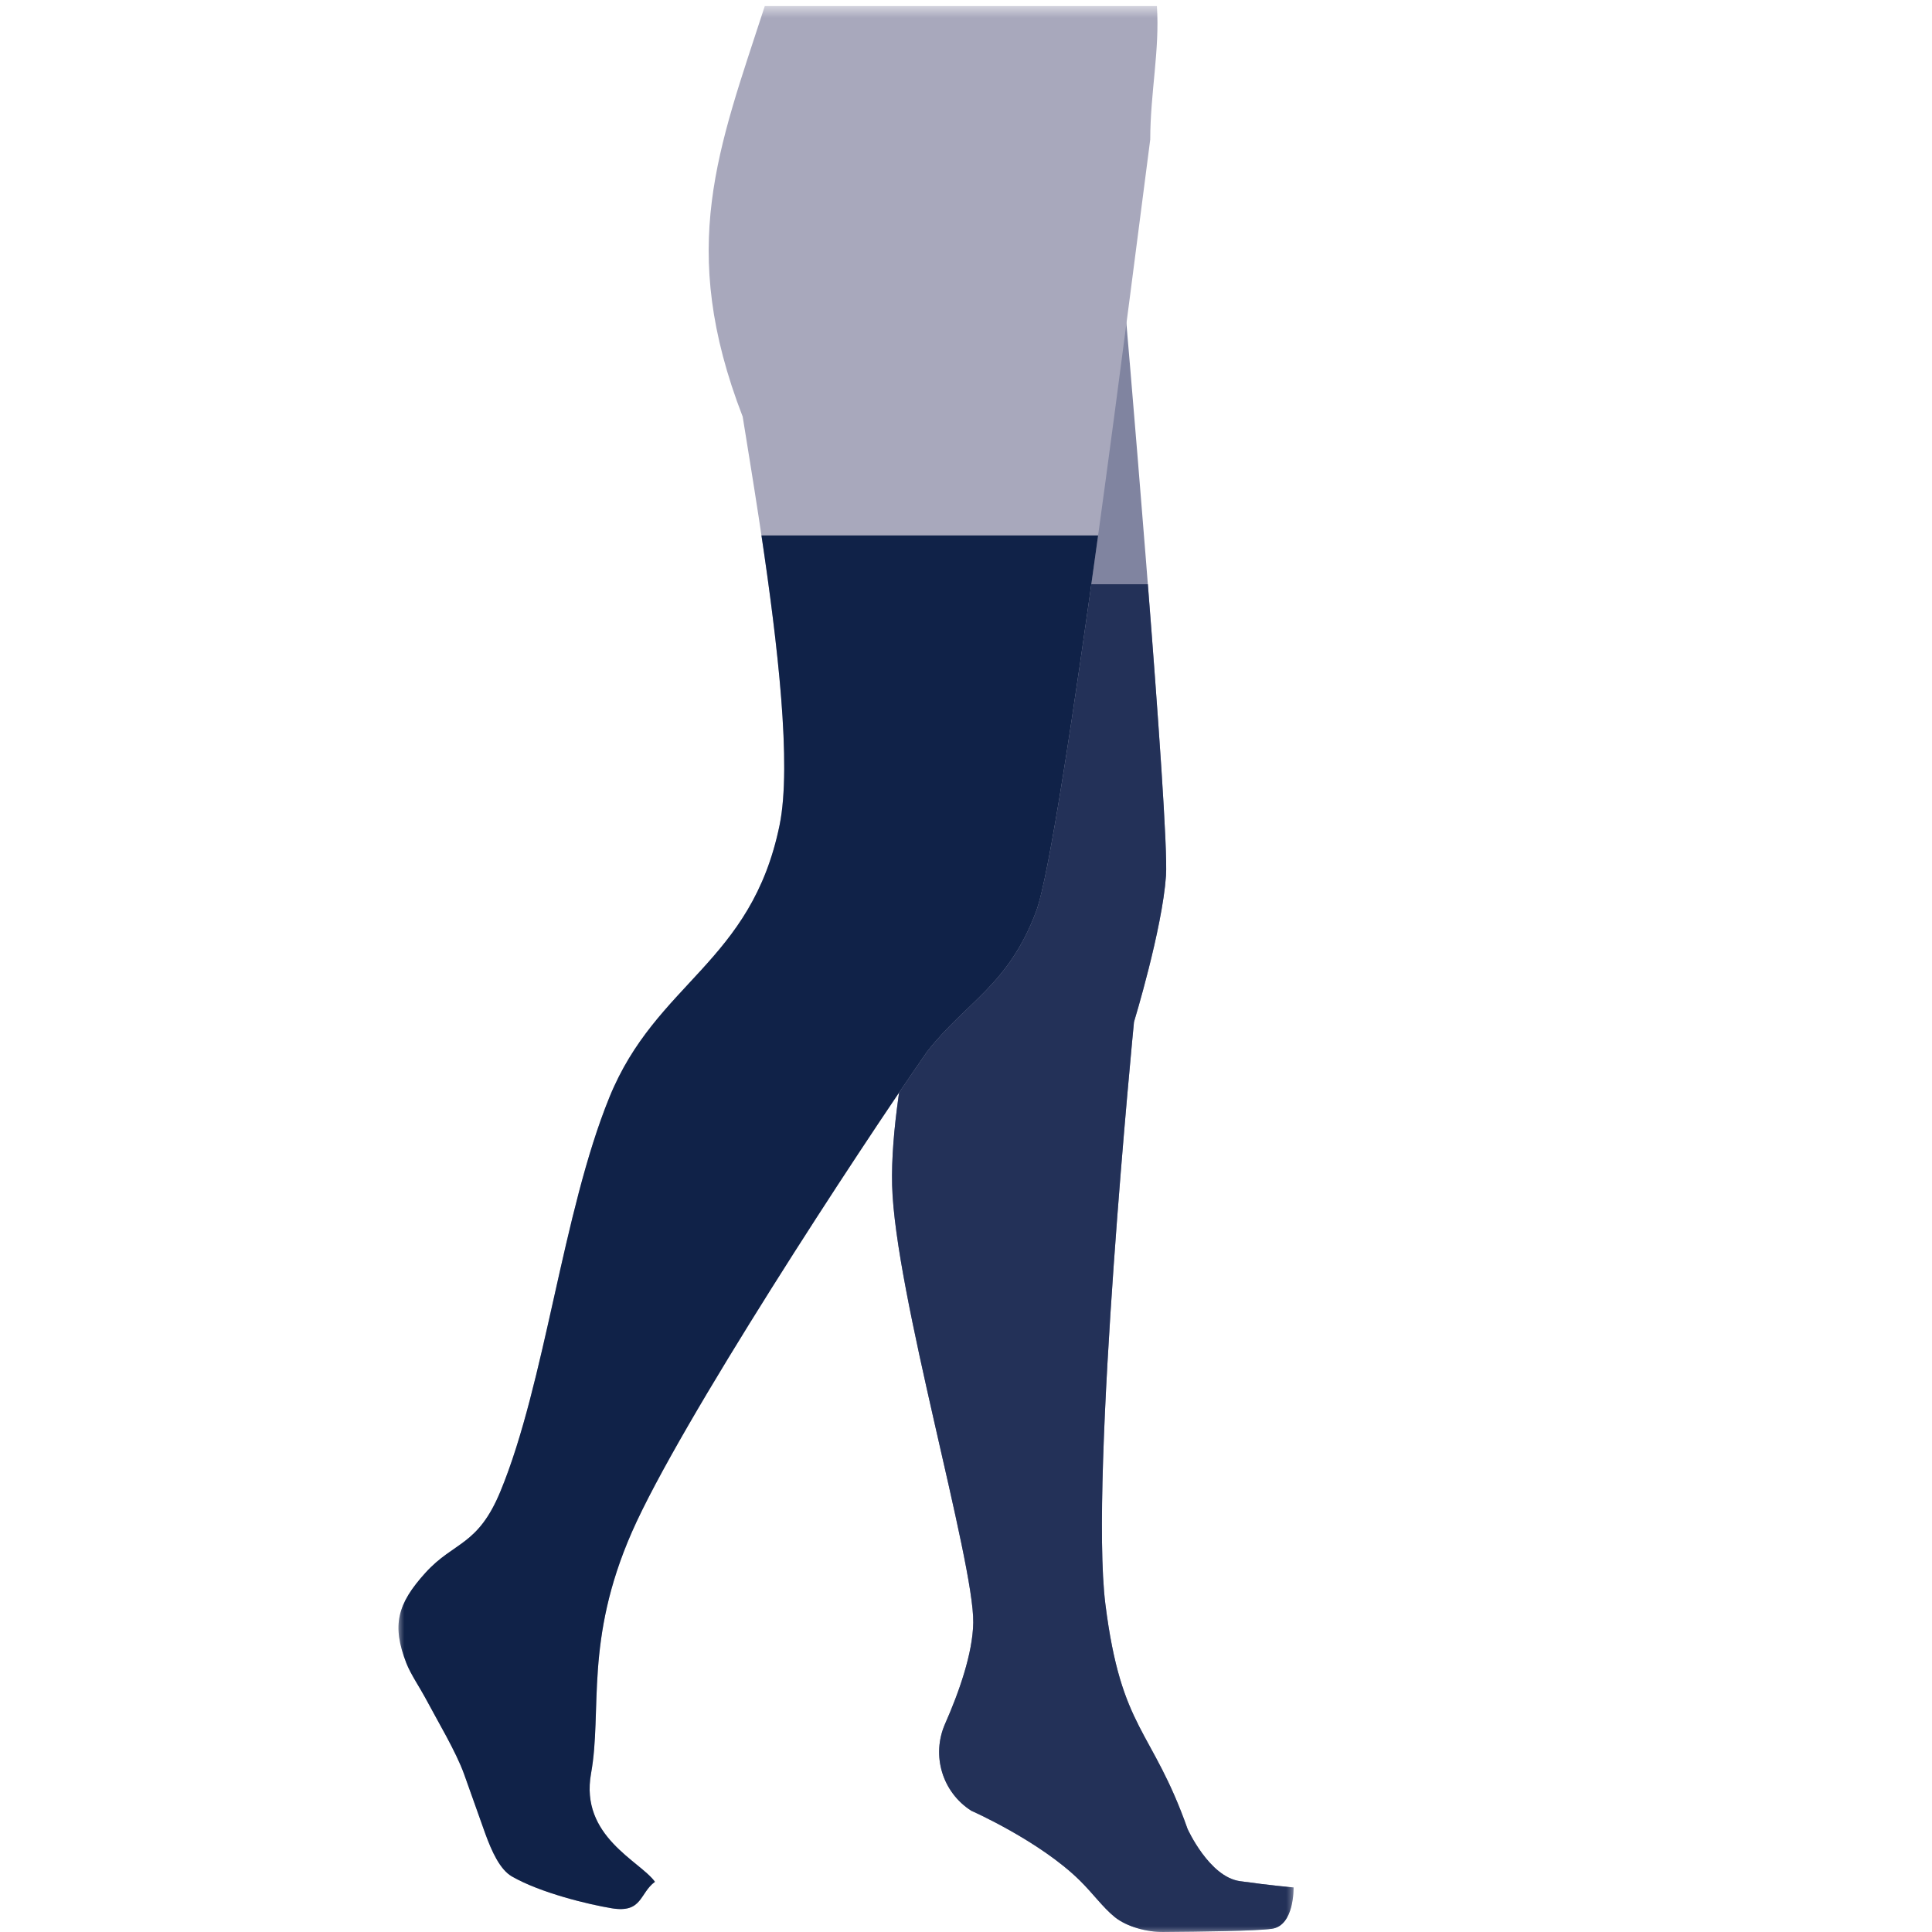 <?xml version="1.0" encoding="UTF-8"?>
<svg width="160px" height="160px" viewBox="0 0 160 160" version="1.1" xmlns="http://www.w3.org/2000/svg" xmlns:xlink="http://www.w3.org/1999/xlink">
    <!-- Generator: Sketch 53.2 (72643) - https://sketchapp.com -->
    <title>thigh-high</title>
    <desc>Created with Sketch.</desc>
    <defs>
        <polygon id="path-1" points="0 0.504 74.129 0.504 74.129 159.999 0 159.999"></polygon>
    </defs>
    <g id="thigh-high" stroke="none" stroke-width="1" fill="none" fill-rule="evenodd">
        <g id="180706_BSN_JOBST_Lengthtypes_ThighHigh" transform="translate(33, 0)">
            <mask id="mask-2" fill="white">
                <use xlink:href="#path-1"></use>
            </mask>
            <g id="Clip-2"></g>
            <path d="M69.681,155.789 C67.139,155.432 65.35,151.466 65.35,151.466 C62.392,143.092 59.865,143.367 58.542,132.842 C57.22,122.318 60.912,84.635 60.912,84.635 C60.912,84.635 63.252,76.974 63.562,72.532 C63.873,68.09 59.997,23.419 59.997,23.419 L60.644,19.55 C50.918,23.288 39.033,27.6 29.462,31.794 C30.064,33.237 30.68,34.461 31.196,35.473 C32.229,37.498 43.521,70.987 44.212,73.292 C44.904,75.596 40.658,89.297 40.882,98.16 C41.106,107.022 47.685,129.316 47.6,134.386 C47.559,136.946 46.403,140.183 45.268,142.759 C44.118,145.369 45.032,148.423 47.436,149.957 C47.436,149.957 53.107,152.458 56.435,155.744 C57.532,156.828 58.325,157.952 59.304,158.751 C60.32,159.578 62.021,160.014 63.332,159.999 C66.431,159.972 70.943,159.923 72.315,159.736 C74.209,159.477 74.129,156.31 74.129,156.31 C74.129,156.31 72.225,156.148 69.681,155.789" id="Fill-1" fill="#8084A0" mask="url(#mask-2)"></path>
            <path d="M69.681,155.789 C67.139,155.432 65.35,151.466 65.35,151.466 C62.392,143.092 59.865,143.367 58.542,132.842 C57.22,122.318 60.912,84.635 60.912,84.635 C60.912,84.635 63.252,76.974 63.562,72.532 C63.709,70.441 62.928,59.444 62.06,48.385 L35.815,48.385 C39.397,58.796 43.789,71.881 44.212,73.292 C44.904,75.596 40.658,89.297 40.882,98.16 C41.106,107.022 47.685,129.316 47.6,134.386 C47.559,136.946 46.403,140.183 45.268,142.759 C44.118,145.369 45.032,148.423 47.436,149.957 C47.436,149.957 53.107,152.458 56.435,155.744 C57.532,156.828 58.325,157.952 59.304,158.751 C60.32,159.578 62.021,160.014 63.332,159.999 C66.431,159.972 70.943,159.923 72.315,159.736 C74.209,159.477 74.129,156.31 74.129,156.31 C74.129,156.31 72.225,156.148 69.681,155.789" id="Fill-3" fill="#233158" mask="url(#mask-2)"></path>
            <path d="M30.335,0.504 C26.49,12.352 23.088,20.498 28.507,34.509 C30.052,44.131 33,61.331 31.561,68.337 C29.217,79.76 21.351,81.332 17.464,90.884 C13.576,100.439 12.151,114.54 8.441,123.515 C6.566,128.049 4.605,127.644 2.245,130.238 C-0.115,132.835 -0.562,134.612 0.658,137.748 C1.007,138.641 1.799,139.815 2.206,140.581 C3.28,142.6 4.745,145.033 5.425,146.901 C6.103,148.77 6.665,150.417 7.195,151.872 C7.726,153.325 8.403,154.834 9.4,155.403 C11.757,156.758 15.726,157.717 17.667,158.036 C20.206,158.452 19.958,156.777 21.24,155.844 C20.01,154.119 15.007,152.097 15.948,146.87 C16.889,141.642 15.386,135.864 19.335,126.869 C23.285,117.874 38.092,95.264 43.789,87.079 C47.011,82.966 50.5,81.621 52.807,75.48 C54.911,69.885 61.021,20.975 62.258,11.551 C62.261,7.682 63.053,4.129 62.81,0.504 L30.335,0.504" id="Fill-4" fill="#A8A8BC" mask="url(#mask-2)"></path>
            <path d="M30.061,44.343 C31.391,53.238 32.583,63.359 31.561,68.337 C29.217,79.76 21.351,81.332 17.464,90.884 C13.576,100.439 12.151,114.54 8.441,123.515 C6.566,128.049 4.605,127.644 2.245,130.238 C-0.115,132.835 -0.562,134.612 0.658,137.748 C1.007,138.641 1.799,139.815 2.206,140.581 C3.28,142.6 4.745,145.033 5.425,146.901 C6.103,148.77 6.665,150.417 7.195,151.872 C7.726,153.325 8.403,154.834 9.4,155.403 C11.757,156.758 15.726,157.717 17.667,158.036 C20.206,158.452 19.958,156.777 21.24,155.844 C20.01,154.119 15.007,152.097 15.948,146.87 C16.889,141.642 15.386,135.864 19.335,126.869 C23.285,117.874 38.092,95.264 43.789,87.079 C47.011,82.966 50.5,81.621 52.807,75.48 C53.873,72.642 55.971,58.662 57.941,44.343 L30.061,44.343" id="Fill-5" fill="#102248" mask="url(#mask-2)"></path>
        </g>
    </g>
</svg>